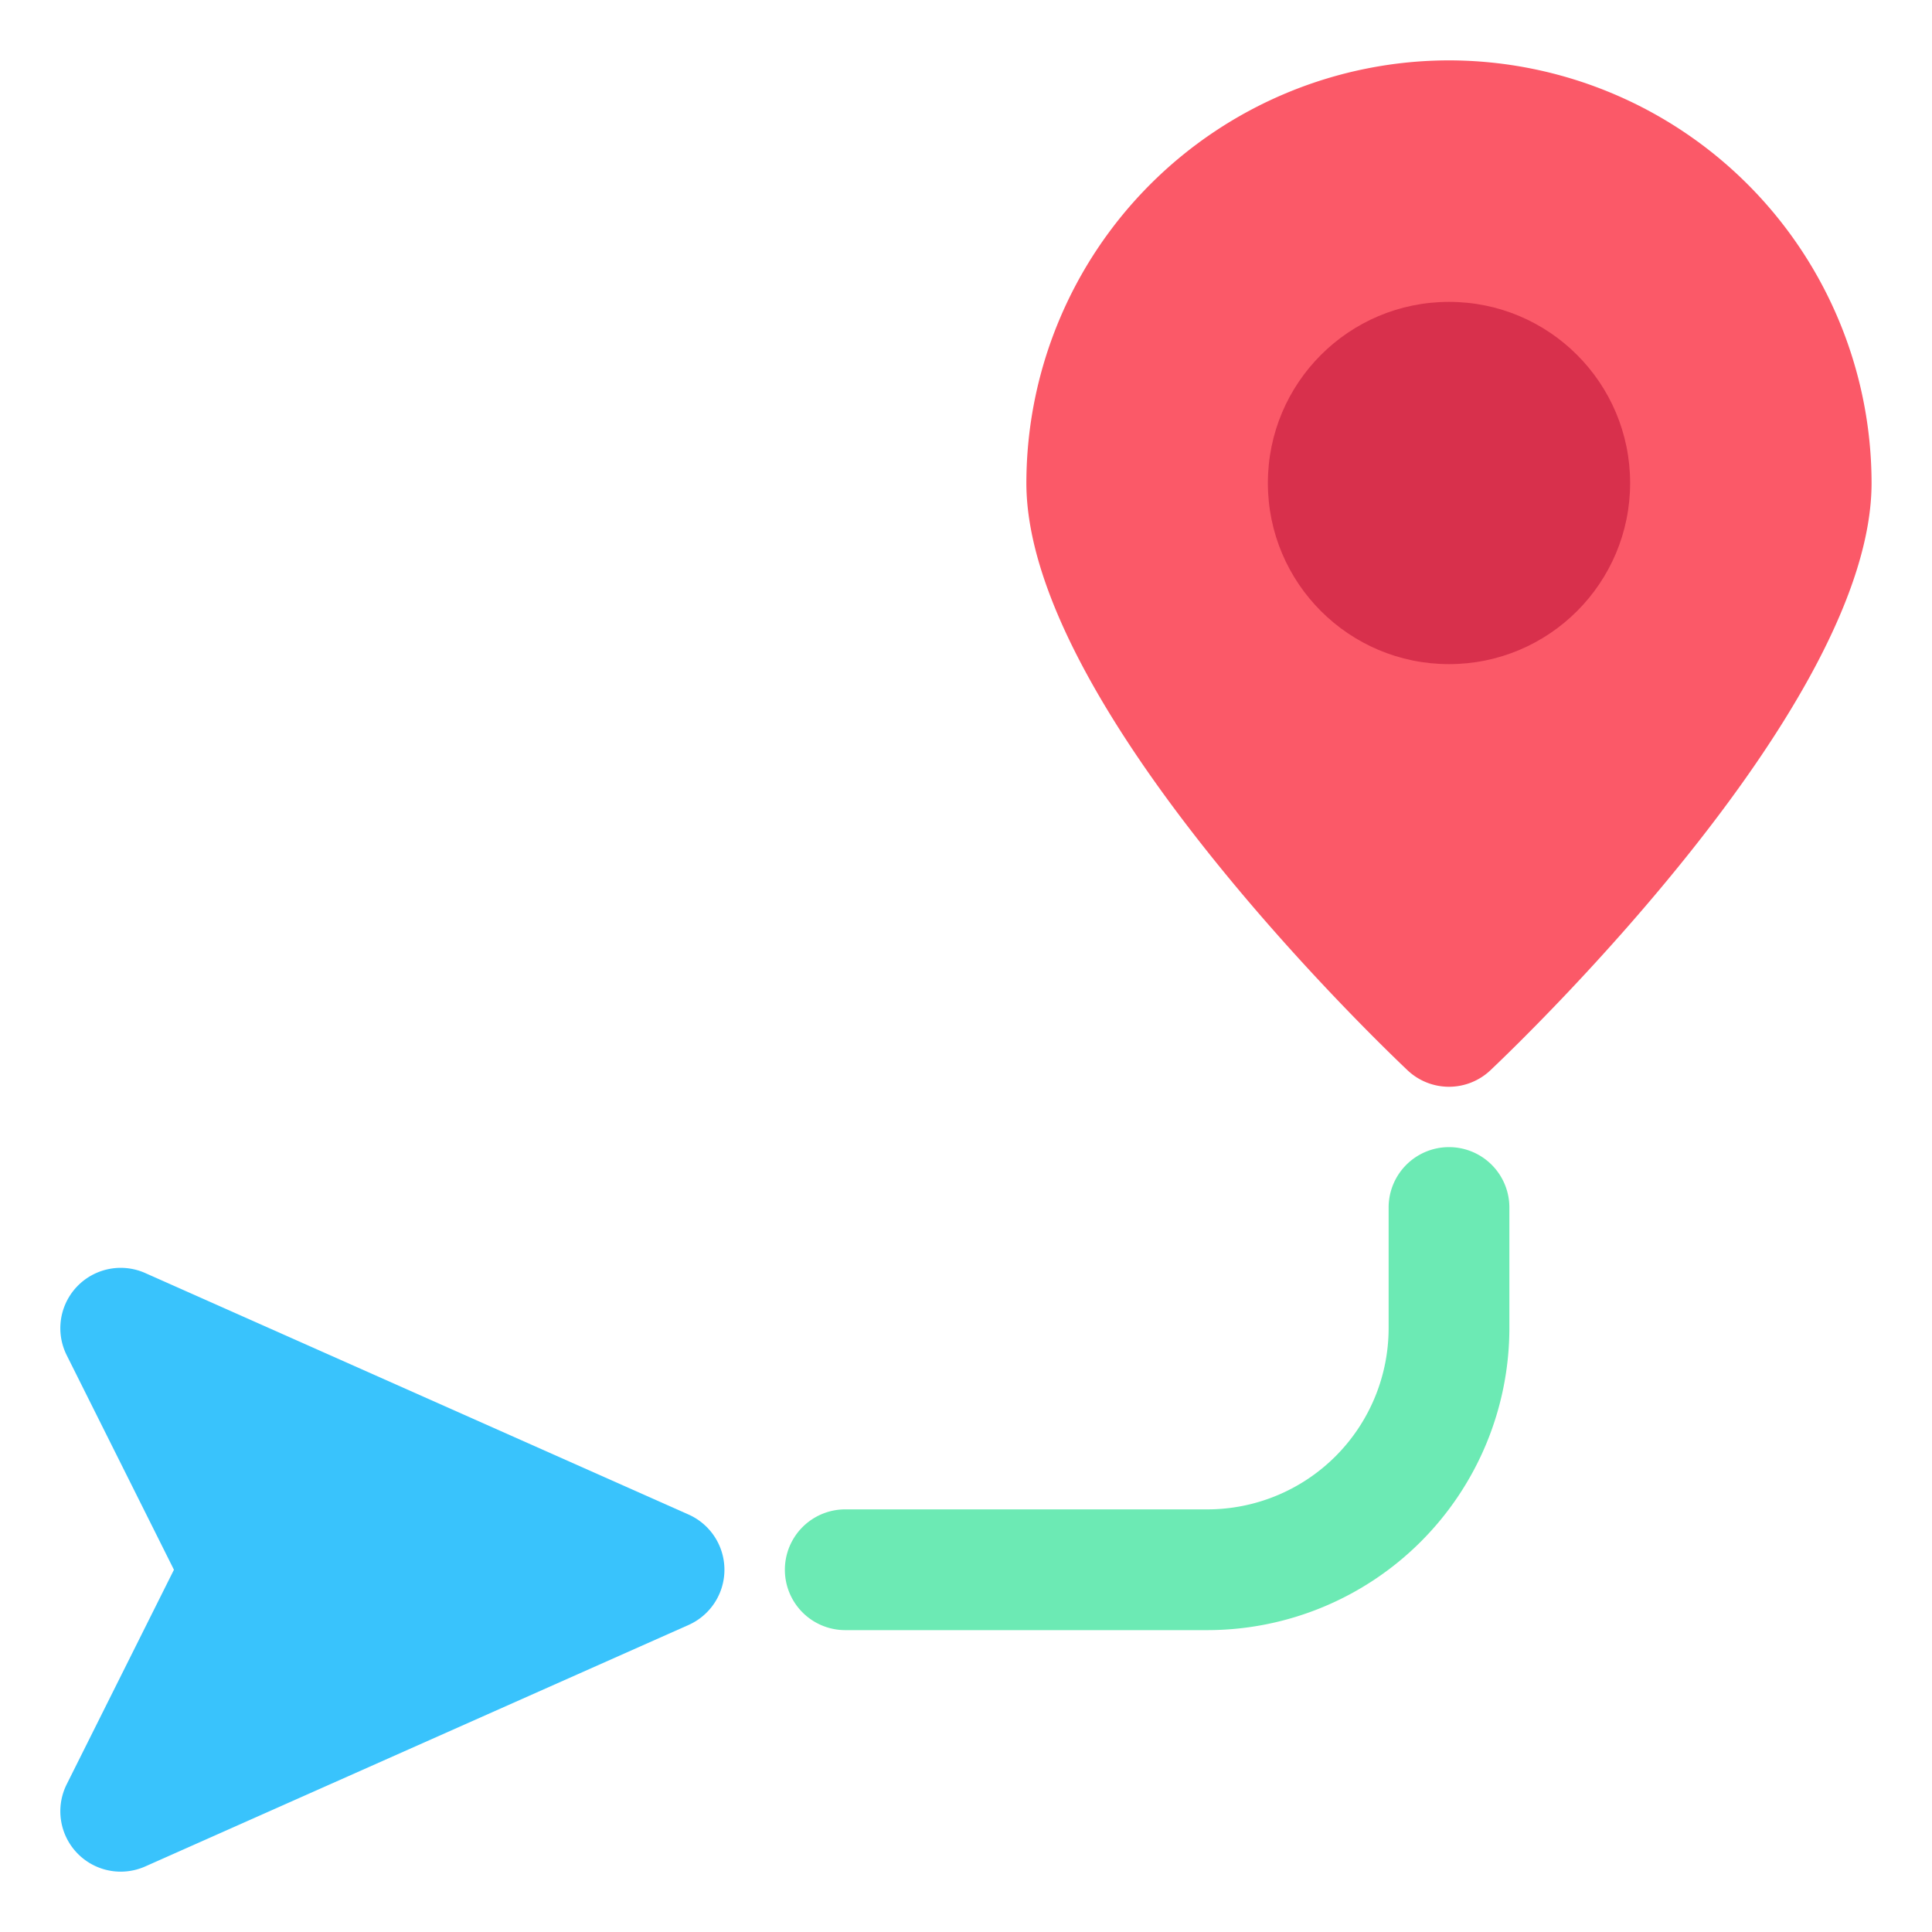 <svg height="512" viewBox="0 0 32 32" width="512" xmlns="http://www.w3.org/2000/svg"><g id="Direction"><path d="m24 1a7.008 7.008 0 0 0 -7 7c0 3.639 5.666 9.113 6.312 9.726a.999.999 0 0 0 1.375 0c.646-.612 6.312-6.087 6.312-9.726a7.008 7.008 0 0 0 -7-7z" fill="#fb5968"/><path d="m11.406 25.086-9-4a1 1 0 0 0 -1.301 1.361l1.776 3.553-1.776 3.553a1 1 0 0 0 1.301 1.361l9-4a1.001 1.001 0 0 0 0-1.828z" fill="#39c3fc"/><path d="m20 27h-6a1 1 0 0 1 0-2h6a3.003 3.003 0 0 0 3-3v-2a1 1 0 0 1 2 0v2a5.006 5.006 0 0 1 -5 5z" fill="#6ceab4"/><circle cx="24" cy="8" fill="#d8304c" r="3"/></g></svg>